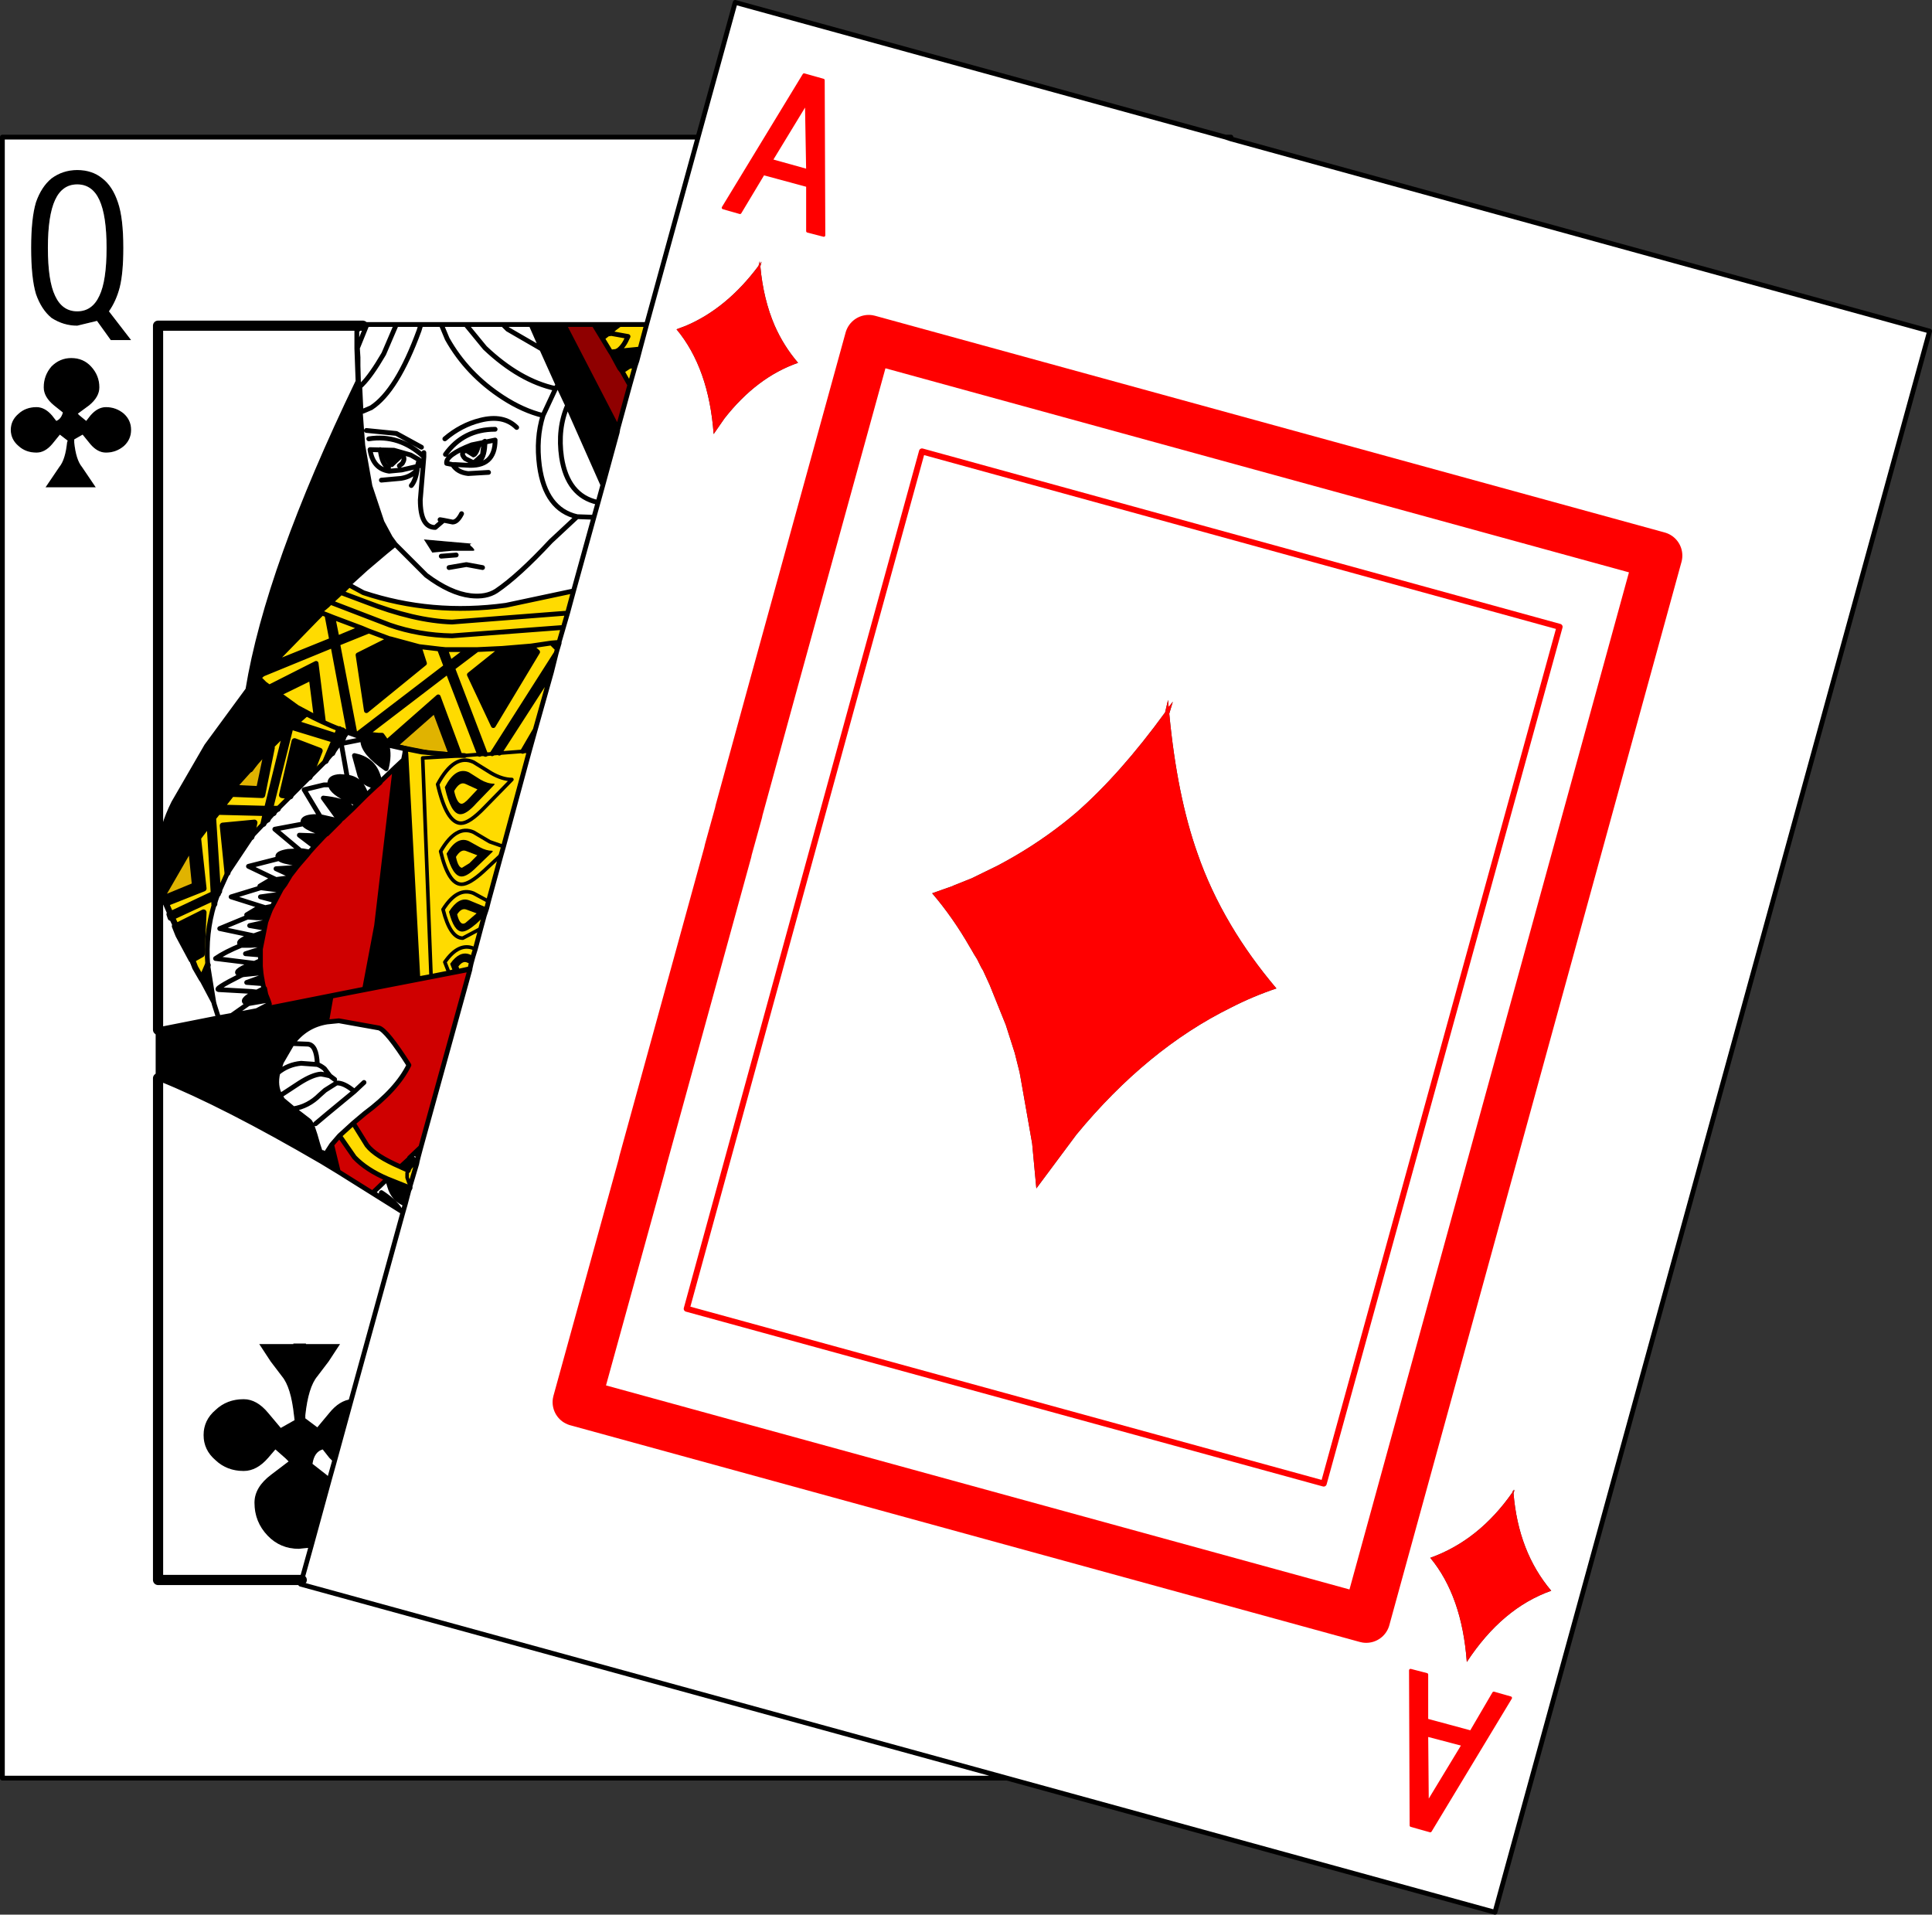 <?xml version="1.0" encoding="UTF-8" standalone="no"?>
<svg xmlns:xlink="http://www.w3.org/1999/xlink" height="159.9px" width="161.35px" xmlns="http://www.w3.org/2000/svg">
  <rect width="100%" height="100%" fill="#333333" stroke="none"/>
  <g transform="matrix(1.0, 0.0, 0.0, 1.0, 80.65, 79.95)">
    <path d="M-74.2 -64.55 Q-75.45 -64.55 -76.05 -63.25 -76.65 -61.95 -76.65 -59.25 -76.65 -56.5 -76.05 -55.25 -75.45 -53.95 -74.2 -53.95 -72.95 -53.95 -72.35 -55.25 -71.75 -56.5 -71.75 -59.25 -71.75 -61.95 -72.35 -63.25 -72.95 -64.55 -74.2 -64.55 M-72.1 -65.05 Q-71.25 -64.4 -70.8 -63.05 -70.35 -61.75 -70.35 -59.25 -70.35 -57.15 -70.65 -55.95 -70.95 -54.8 -71.55 -53.95 L-69.7 -51.55 -71.4 -51.55 -72.55 -53.15 -74.2 -52.75 Q-75.35 -52.75 -76.35 -53.4 -77.2 -54.1 -77.65 -55.4 -78.05 -56.75 -78.05 -59.25 -78.05 -61.7 -77.65 -63.05 -77.2 -64.35 -76.35 -65.05 -75.4 -65.75 -74.2 -65.75 -72.95 -65.75 -72.1 -65.05 M-70.3 -45.4 Q-69.7 -44.85 -69.7 -44.05 -69.7 -43.25 -70.3 -42.7 -70.95 -42.15 -71.8 -42.15 -72.5 -42.15 -73.1 -42.85 L-73.75 -43.65 -74.45 -43.25 -74.45 -43.0 Q-74.3 -41.55 -73.8 -40.95 L-72.65 -39.25 -76.85 -39.25 -75.7 -40.95 Q-75.2 -41.55 -75.05 -43.0 L-75.0 -43.15 -75.65 -43.65 -76.3 -42.85 Q-76.9 -42.15 -77.6 -42.15 -78.5 -42.15 -79.1 -42.7 -79.75 -43.25 -79.75 -44.05 -79.75 -44.85 -79.1 -45.4 -78.5 -45.95 -77.6 -45.95 -76.9 -45.95 -76.3 -45.25 L-75.95 -44.8 Q-75.55 -44.95 -75.4 -45.5 L-76.15 -46.1 Q-77.0 -46.8 -77.0 -47.6 -77.0 -48.6 -76.35 -49.35 -75.65 -50.05 -74.7 -50.05 -73.7 -50.05 -73.05 -49.35 -72.35 -48.6 -72.35 -47.6 -72.35 -46.8 -73.2 -46.1 L-74.15 -45.4 -74.0 -45.25 -73.45 -44.8 -73.1 -45.25 Q-72.5 -45.95 -71.8 -45.95 -70.95 -45.95 -70.3 -45.4 M-36.3 -52.85 L-33.8 -52.85 -29.1 -43.85 -30.3 -39.45 -33.25 -46.1 -34.05 -47.8 -35.4 -50.8 -36.3 -52.85 M-31.05 -52.85 L-28.9 -52.85 -29.3 -52.55 -29.9 -52.05 -30.35 -51.7 -30.5 -51.95 -31.05 -52.85 M-67.45 10.1 L-67.45 6.05 -62.4 5.05 -61.3 4.85 -59.2 4.45 -58.15 3.9 -58.0 4.2 -50.2 2.65 -49.2 -2.65 -47.65 -15.85 -46.95 -16.5 -46.85 -17.0 -46.75 -16.95 -45.75 1.8 -50.2 2.65 -45.75 1.8 -44.65 1.6 -43.15 1.3 -42.75 1.2 -43.0 0.55 Q-42.25 -0.5 -41.45 -0.2 L-41.15 -0.05 -41.3 0.5 -41.65 0.35 Q-42.05 0.2 -42.45 0.75 L-42.3 1.15 -41.4 0.95 -41.4 1.0 -53.0 3.25 -53.35 5.25 -53.35 5.4 Q-55.15 5.7 -56.25 7.2 L-56.9 7.15 -56.25 7.2 -57.15 8.75 -57.45 9.65 Q-57.7 10.75 -57.25 11.55 L-57.05 11.9 -56.15 12.65 -54.85 13.65 Q-54.6 13.8 -54.1 15.65 -53.7 16.95 -53.7 16.3 L-53.7 16.8 -52.95 15.65 -52.9 15.85 -52.4 17.9 -53.8 17.05 Q-61.95 12.3 -67.3 10.15 L-67.45 10.1 M-48.2 -40.9 L-48.25 -40.9 Q-48.75 -41.2 -48.9 -42.4 L-48.25 -42.15 -47.6 -42.0 -47.0 -41.85 Q-46.8 -41.65 -47.05 -41.25 L-47.3 -41.05 -47.0 -41.75 -47.85 -40.95 Q-48.3 -40.85 -48.7 -41.95 L-48.45 -41.2 -48.2 -40.9 M-41.95 -42.25 L-40.75 -42.7 -40.15 -43.1 Q-40.15 -41.85 -40.6 -41.45 L-41.1 -41.3 -41.8 -41.65 Q-42.1 -41.95 -42.0 -42.15 -41.55 -41.4 -41.15 -41.5 L-40.55 -42.05 -40.45 -42.85 Q-40.7 -41.75 -41.15 -41.75 L-41.95 -42.25 M-49.75 -39.35 L-49.9 -38.95 -52.0 -32.75 -52.85 -29.95 -52.0 -32.75 -49.9 -38.95 -49.75 -39.35 -48.75 -36.35 -50.0 -32.75 -50.1 -32.45 -50.0 -32.75 -48.75 -36.35 -48.05 -35.05 -47.65 -34.5 -48.45 -33.85 -50.1 -32.45 -52.85 -29.95 -55.0 -27.85 -53.65 -32.75 -51.5 -38.95 -50.35 -42.75 -51.5 -38.95 -53.65 -32.75 -55.0 -27.85 -59.95 -22.35 Q-58.3 -32.45 -50.75 -48.1 L-50.35 -42.75 -49.75 -39.35 M-53.1 -29.6 L-53.3 -29.4 -53.1 -29.65 -53.1 -29.6 M-53.35 -28.6 L-52.85 -28.4 -52.5 -26.65 -50.45 -27.5 -49.85 -27.25 -52.45 -26.2 -52.5 -26.65 -52.45 -26.2 -51.0 -18.65 -51.5 -18.85 -52.85 -26.05 -58.7 -23.65 -59.05 -23.35 -58.55 -22.85 -55.1 -20.35 -56.75 -18.9 -56.4 -19.2 -58.1 -12.4 -57.45 -12.4 -57.8 -12.05 -58.2 -12.05 -58.3 -11.5 -58.65 -11.15 -58.45 -12.05 -62.45 -12.15 -62.85 -11.65 -62.45 -5.45 -62.35 -5.5 -62.45 -5.3 -62.75 -4.45 -62.75 -5.0 -66.3 -3.35 -66.4 -3.3 -66.5 -3.6 -66.4 -3.6 -62.8 -5.3 -63.15 -11.25 -64.55 -9.4 -64.2 -9.85 -64.1 -9.9 -63.65 -5.75 -66.8 -4.5 -67.05 -5.1 -67.0 -5.0 -64.45 -6.05 -64.75 -9.05 -64.55 -9.4 -64.75 -9.05 -67.0 -5.15 Q-68.1 -9.0 -66.15 -12.9 L-63.4 -17.65 -59.05 -23.35 -58.75 -23.65 -58.8 -23.65 -58.05 -24.45 -54.45 -28.3 -54.25 -28.25 -57.9 -24.5 -52.95 -26.5 -53.35 -28.6 M-48.05 -26.6 L-45.65 -25.95 -45.2 -24.55 -50.05 -20.6 -50.75 -25.25 -48.05 -26.6 M-43.95 -25.75 L-43.45 -25.7 -43.05 -24.6 -41.6 -25.7 -40.8 -25.7 -42.85 -24.15 -43.25 -23.85 -42.85 -24.15 -40.1 -16.95 -40.6 -16.95 -43.25 -23.85 -50.05 -18.65 -49.05 -18.55 -48.75 -18.55 -48.5 -18.2 -48.35 -17.75 Q-48.1 -16.9 -48.4 -15.75 -50.35 -17.1 -50.35 -18.1 L-50.3 -18.2 -50.25 -18.3 -50.2 -18.5 -50.35 -18.4 -50.85 -18.6 -43.4 -24.3 -43.95 -25.75 M-38.7 -25.8 L-36.3 -26.0 -35.75 -25.5 -39.45 -19.35 -41.45 -23.6 -38.7 -25.8 M-34.6 -26.25 L-34.0 -26.3 -33.95 -26.25 -34.1 -25.75 -34.6 -26.25 M-41.2 -34.25 Q-40.9 -33.95 -41.15 -33.95 L-42.9 -33.95 -44.55 -33.8 -44.9 -34.35 -45.25 -34.9 -41.25 -34.55 Q-41.55 -34.5 -41.2 -34.25 M-29.2 -50.6 L-27.2 -50.8 -27.45 -49.85 -27.9 -49.55 -28.1 -49.35 -28.9 -49.2 -28.1 -49.35 -28.7 -48.95 -28.9 -49.2 -29.55 -50.4 -29.65 -50.55 -29.2 -50.6 -29.55 -50.4 -29.2 -50.6 M-29.9 -52.05 L-30.5 -51.95 -29.9 -52.05 M-34.2 -25.4 L-34.6 -23.8 -38.95 -17.05 -39.55 -17.0 -34.2 -25.4 M-35.95 -19.0 L-36.45 -17.2 -37.0 -17.2 -35.95 -19.0 M-40.0 -4.1 L-40.2 -3.5 -40.9 -2.85 Q-41.65 -2.2 -42.05 -2.2 -42.7 -2.2 -43.1 -3.8 -42.3 -5.05 -41.45 -4.7 L-40.0 -4.1 M-45.5 15.85 L-45.7 16.6 -46.0 16.35 -45.5 15.85 M-45.8 17.0 L-45.85 17.25 -46.3 17.45 -46.55 17.8 -46.65 17.75 -47.1 17.55 -47.1 17.4 -46.5 16.85 -46.45 16.75 -45.85 16.95 -45.8 17.0 M-46.5 19.45 L-46.8 20.6 Q-47.8 20.2 -48.1 19.15 L-48.3 18.5 -46.55 19.2 -46.5 19.45 M-51.3 36.9 L-52.75 42.2 -53.15 41.8 -53.7 41.1 Q-54.4 41.3 -54.55 42.3 L-53.4 43.2 -53.1 43.45 -54.7 49.3 -55.7 49.4 Q-57.25 49.4 -58.3 48.3 -59.4 47.15 -59.4 45.55 -59.4 44.25 -58.0 43.2 L-56.55 42.1 -56.8 41.85 -57.65 41.1 -58.25 41.8 Q-59.2 42.9 -60.3 42.9 -61.7 42.9 -62.65 42.0 -63.65 41.15 -63.65 39.9 -63.65 38.65 -62.65 37.8 -61.7 36.9 -60.3 36.9 -59.2 36.9 -58.25 38.05 L-57.2 39.3 -56.05 38.65 -56.1 38.25 Q-56.35 35.9 -57.1 35.0 L-58.05 33.75 -59.0 32.3 -56.15 32.3 -56.15 32.25 -55.1 32.25 -55.1 32.3 -52.25 32.3 -53.2 33.75 -54.15 35.0 Q-54.9 35.9 -55.15 38.25 L-55.15 38.5 -54.15 39.25 -53.15 38.05 Q-52.3 37.0 -51.3 36.9 M-39.4 -14.45 L-40.9 -12.9 Q-41.7 -12.0 -42.2 -12.0 -42.95 -12.0 -43.45 -14.2 -42.55 -15.9 -41.5 -15.4 L-40.55 -14.8 Q-39.95 -14.45 -39.4 -14.45 M-43.4 -24.3 L-43.05 -24.6 -43.4 -24.3 M-46.45 -17.35 L-47.65 -17.65 -48.05 -17.75 -48.2 -18.1 -44.05 -21.75 -42.25 -16.9 -42.75 -16.9 -45.45 -17.15 -46.45 -17.35 M-50.05 -18.65 L-50.15 -18.65 -50.2 -18.5 -50.15 -18.65 -50.05 -18.65 M-52.0 -18.3 L-52.2 -18.0 -52.45 -18.05 -52.9 -17.05 -53.45 -16.4 -52.7 -18.15 -56.3 -19.25 -55.95 -19.55 -52.55 -18.45 -52.3 -19.05 -52.05 -18.95 -52.3 -18.4 -52.0 -18.3 M-54.8 -15.05 L-55.05 -14.8 -56.4 -13.45 -57.1 -13.55 -56.05 -18.05 -53.95 -17.25 -54.8 -15.05 M-59.65 -10.05 L-61.65 -7.05 -62.05 -11.0 -59.4 -11.25 -59.65 -10.05 M-63.3 0.65 L-62.8 3.75 -64.15 1.2 -63.8 1.8 -63.3 0.65 M-59.85 3.85 Q-60.7 3.75 -59.75 3.15 L-59.2 2.9 -58.7 2.65 -58.6 2.65 -58.55 2.6 -58.45 3.1 -58.25 3.6 -58.35 3.6 -59.8 3.85 -59.85 3.85 M-60.35 1.45 Q-61.4 1.35 -60.1 0.75 L-59.4 0.5 -58.9 0.55 -59.4 0.5 -58.95 0.3 -58.9 0.55 -58.9 0.75 -58.85 1.3 -60.35 1.45 M-60.4 -1.0 L-60.65 -1.2 Q-60.65 -1.4 -59.95 -1.7 L-59.45 -1.8 -58.75 -2.05 -58.8 -1.7 -58.9 -1.2 -58.9 -1.05 -59.7 -1.0 -60.4 -1.0 M-59.85 -3.35 L-60.05 -3.55 -59.3 -4.0 -58.5 -4.15 -58.0 -4.25 -57.95 -4.25 -58.05 -4.0 -58.15 -3.75 -58.35 -3.3 -59.2 -3.3 -59.85 -3.35 M-58.8 -5.8 L-58.95 -5.95 -58.1 -6.45 -57.6 -6.5 -56.85 -6.6 -56.55 -6.6 -56.85 -6.1 -57.15 -5.7 -57.25 -5.6 -58.8 -5.8 M-57.35 -8.25 L-57.45 -8.4 Q-57.5 -8.7 -56.6 -8.85 L-55.55 -8.9 -55.4 -8.9 -54.8 -8.8 -55.0 -8.55 -55.65 -7.8 -55.95 -7.85 Q-57.1 -8.0 -57.35 -8.25 M-55.3 -11.15 L-55.35 -11.35 Q-55.3 -11.7 -54.45 -11.75 L-53.9 -11.75 -53.7 -11.4 -52.9 -10.75 -53.7 -11.4 -53.9 -11.75 -52.35 -11.4 -52.3 -11.35 -52.9 -10.75 -53.35 -10.3 -53.4 -10.3 -54.15 -10.5 Q-55.1 -10.85 -55.3 -11.15 M-53.05 -14.4 L-53.1 -14.5 Q-53.15 -15.05 -52.25 -15.1 L-51.65 -15.05 -50.9 -13.55 -51.65 -15.05 Q-50.5 -14.9 -50.1 -13.65 L-50.1 -13.5 -50.8 -12.8 -51.35 -13.05 Q-52.95 -13.75 -53.05 -14.4 M-47.65 -17.65 L-44.65 -17.05 -43.0 -16.95 -44.35 -20.55 -47.65 -17.65 M-58.75 -23.65 L-58.7 -23.65 -58.75 -23.65 M-57.9 -24.5 L-58.05 -24.45 -57.9 -24.5 M-52.95 -26.5 L-52.85 -26.05 -52.95 -26.5 M-54.65 -20.25 L-54.3 -20.1 -54.7 -23.25 -57.35 -21.95 -57.05 -21.7 -58.2 -22.55 -54.25 -24.55 -53.65 -19.75 -54.65 -20.25 M-58.4 -17.2 L-58.2 -17.45 -57.95 -17.5 -58.75 -13.55 -61.3 -13.65 -62.2 -12.5 -58.35 -12.4 -56.75 -18.9 -59.2 -16.45 -59.75 -15.7 -61.1 -14.2 -61.05 -14.2 -59.05 -14.1 -58.4 -17.2 M-52.7 -18.15 L-52.45 -18.05 -52.7 -18.15 M-52.55 -18.45 L-52.3 -18.4 -52.55 -18.45 M-52.1 -11.6 L-52.6 -11.85 -53.65 -13.3 Q-52.15 -13.15 -51.5 -12.7 L-51.2 -12.4 -52.05 -11.6 -52.1 -11.6 M-53.65 -10.05 L-54.4 -9.25 -55.65 -10.2 -54.2 -10.15 -53.65 -10.05 M-58.8 1.65 L-58.75 1.9 -58.75 1.95 -58.7 2.2 -60.05 2.1 -58.8 1.65 M-49.3 -14.25 L-49.45 -14.3 Q-50.35 -14.55 -50.6 -15.2 L-51.05 -16.85 Q-49.55 -16.55 -49.1 -15.25 L-48.9 -14.65 -48.9 -14.6 -49.3 -14.25 M-58.35 -12.4 L-58.45 -12.05 -58.35 -12.4 M-58.1 -12.4 L-58.2 -12.05 -58.1 -12.4 M-56.4 -6.85 L-57.6 -7.4 -56.0 -7.5 -55.9 -7.5 -56.1 -7.3 -56.4 -6.85 M-57.6 -6.5 L-56.9 -6.1 -56.85 -6.1 -56.9 -6.1 -57.6 -6.5 M-57.65 -5.0 L-57.75 -4.75 -58.9 -5.05 -57.45 -5.25 -57.65 -5.0 M-55.55 -8.9 L-55.35 -8.7 -55.0 -8.55 -55.35 -8.7 -55.55 -8.9 M-40.65 -14.05 L-41.75 -14.55 Q-42.3 -14.8 -42.8 -13.9 -42.55 -12.75 -42.1 -12.75 -41.85 -12.75 -41.4 -13.25 L-40.65 -14.05 M-41.7 -8.95 Q-42.2 -9.15 -42.65 -8.4 -42.45 -7.4 -42.05 -7.4 L-41.4 -7.8 -40.65 -8.55 -41.7 -8.95 M-40.6 -9.15 Q-40.05 -8.85 -39.55 -8.85 L-40.9 -7.55 Q-41.65 -6.8 -42.1 -6.8 -42.8 -6.8 -43.3 -8.65 -42.45 -10.1 -41.5 -9.65 L-40.6 -9.15 M-41.75 -2.8 L-40.7 -3.7 -41.65 -4.05 Q-42.15 -4.25 -42.55 -3.6 -42.3 -2.5 -41.75 -2.8 M-42.75 1.2 L-42.3 1.15 -42.75 1.2 M-58.5 -4.15 L-58.05 -4.0 -58.5 -4.15 M-58.45 -2.95 L-58.65 -2.5 -58.65 -2.45 -59.8 -2.65 -58.45 -2.95 M-59.45 -1.8 L-58.8 -1.7 -59.45 -1.8 M-58.9 -0.7 L-58.95 -0.2 -60.15 -0.3 -58.9 -0.7 M-59.2 4.45 L-58.0 4.2 -59.2 4.45 M-57.95 10.05 L-57.45 9.65 -57.95 10.05 M-48.8 19.65 Q-47.8 20.3 -47.3 21.0 L-47.25 21.1 -48.85 20.05 -48.8 19.65 M-62.85 -11.65 L-62.85 -11.85 -62.9 -11.8 -63.15 -11.4 -63.15 -11.25 -63.15 -11.4 -62.9 -11.8 -62.85 -11.85 -62.85 -11.65 M-62.2 -12.5 L-62.35 -12.5 -62.6 -12.15 -62.45 -12.15 -62.6 -12.15 -62.35 -12.5 -62.2 -12.5 M-61.3 -13.65 L-61.5 -13.65 -61.05 -14.2 -61.5 -13.65 -61.3 -13.65 M-62.8 -5.3 L-62.75 -5.0 -62.8 -5.3 M-62.45 -5.3 L-62.45 -5.45 -62.45 -5.3 M-64.65 0.2 L-65.75 -1.85 -66.05 -2.6 -65.95 -2.6 -63.65 -3.75 -63.8 -0.25 -64.6 0.2 -64.35 0.85 -64.65 0.2 -64.6 0.2 -64.65 0.2" fill="#000000" fill-rule="evenodd" stroke="none"/>
    <path d="M-72.1 -65.05 Q-72.95 -65.75 -74.2 -65.75 -75.4 -65.75 -76.35 -65.05 -77.2 -64.35 -77.65 -63.05 -78.05 -61.7 -78.05 -59.25 -78.05 -56.75 -77.65 -55.4 -77.2 -54.1 -76.35 -53.4 -75.35 -52.75 -74.2 -52.75 L-72.55 -53.15 -71.4 -51.55 -69.7 -51.55 -71.55 -53.95 Q-70.95 -54.8 -70.65 -55.95 -70.35 -57.15 -70.35 -59.25 -70.35 -61.75 -70.8 -63.05 -71.25 -64.4 -72.1 -65.05 M-74.2 -64.55 Q-72.95 -64.55 -72.35 -63.25 -71.75 -61.95 -71.75 -59.25 -71.75 -56.5 -72.35 -55.25 -72.95 -53.95 -74.2 -53.95 -75.45 -53.95 -76.05 -55.25 -76.65 -56.5 -76.65 -59.25 -76.65 -61.95 -76.05 -63.25 -75.45 -64.55 -74.2 -64.55 M-70.3 -45.4 Q-70.95 -45.95 -71.8 -45.95 -72.5 -45.95 -73.1 -45.25 L-73.45 -44.8 -74.0 -45.25 -74.15 -45.4 -73.2 -46.1 Q-72.35 -46.8 -72.35 -47.6 -72.35 -48.6 -73.05 -49.35 -73.7 -50.05 -74.7 -50.05 -75.65 -50.05 -76.35 -49.35 -77.0 -48.6 -77.0 -47.6 -77.0 -46.8 -76.15 -46.1 L-75.4 -45.5 Q-75.55 -44.95 -75.95 -44.8 L-76.3 -45.25 Q-76.9 -45.95 -77.6 -45.95 -78.5 -45.95 -79.1 -45.4 -79.75 -44.85 -79.75 -44.05 -79.75 -43.25 -79.1 -42.7 -78.5 -42.15 -77.6 -42.15 -76.9 -42.15 -76.3 -42.85 L-75.65 -43.65 -75.0 -43.15 -75.05 -43.0 Q-75.2 -41.55 -75.7 -40.95 L-76.85 -39.25 -72.65 -39.25 -73.8 -40.95 Q-74.3 -41.55 -74.45 -43.0 L-74.45 -43.25 -73.75 -43.65 -73.1 -42.85 Q-72.5 -42.15 -71.8 -42.15 -70.95 -42.15 -70.3 -42.7 -69.7 -43.25 -69.7 -44.05 -69.7 -44.85 -70.3 -45.4 M-36.3 -52.85 L-38.65 -52.85 -41.75 -52.85 -43.8 -52.85 -45.5 -52.85 -47.55 -52.85 -50.0 -52.85 -50.2 -52.85 -50.25 -52.85 -50.35 -52.75 -50.25 -52.85 -50.2 -52.85 -50.0 -52.85 -47.55 -52.85 -45.5 -52.85 -43.8 -52.85 -41.75 -52.85 -38.65 -52.85 -36.3 -52.85 -35.4 -50.8 -34.05 -47.8 -34.25 -47.5 -35.3 -45.25 Q-35.9 -43.35 -35.6 -41.05 -35.1 -37.4 -32.45 -36.8 L-34.65 -34.75 Q-37.35 -31.85 -39.2 -30.6 -40.05 -30.05 -41.35 -30.2 -43.05 -30.4 -45.05 -31.9 L-47.65 -34.5 -45.05 -31.9 Q-43.05 -30.4 -41.35 -30.2 -40.05 -30.05 -39.2 -30.6 -37.35 -31.85 -34.65 -34.75 L-32.45 -36.8 Q-35.1 -37.4 -35.6 -41.05 -35.9 -43.35 -35.3 -45.25 -36.95 -45.65 -38.65 -46.75 -41.65 -48.7 -43.3 -51.65 L-43.8 -52.85 -43.3 -51.65 Q-41.65 -48.7 -38.65 -46.75 -36.95 -45.65 -35.3 -45.25 L-34.25 -47.5 -34.05 -47.8 -33.25 -46.1 Q-34.1 -44.15 -33.75 -41.75 -33.25 -38.55 -30.75 -38.0 L-30.7 -38.0 -31.05 -36.75 -32.75 -30.6 -31.05 -36.75 -32.45 -36.8 -31.05 -36.75 -30.7 -38.0 -30.75 -38.0 Q-33.25 -38.55 -33.75 -41.75 -34.1 -44.15 -33.25 -46.1 L-30.3 -39.45 -29.1 -43.85 -29.05 -44.15 -28.05 -47.8 -27.6 -49.4 -27.45 -49.85 -27.2 -50.8 -26.65 -52.85 -28.9 -52.85 -31.05 -52.85 -33.55 -52.85 -33.8 -52.85 -36.3 -52.85 M-22.35 -68.5 L-26.65 -52.85 -22.35 -68.5 -19.25 -79.75 21.7 -68.5 22.15 -68.5 22.15 -68.35 21.7 -68.5 22.15 -68.35 80.5 -52.3 44.2 79.75 3.45 68.55 -80.45 68.55 -80.45 -68.5 -22.35 -68.5 M-55.45 52.0 L-55.55 52.35 3.45 68.55 -55.55 52.35 -55.45 52.0 -67.45 52.0 -67.45 10.1 -67.45 52.0 -55.45 52.0 -54.7 49.3 -55.45 52.0 M-67.45 6.05 L-67.45 10.1 -67.3 10.15 Q-61.95 12.3 -53.8 17.05 L-52.4 17.9 -47.05 21.25 -49.5 19.65 -48.3 18.5 -48.1 19.15 Q-47.8 20.2 -46.8 20.6 L-46.5 19.45 -46.4 19.25 -46.5 19.45 -46.55 19.2 -46.4 19.25 -46.4 19.1 -45.85 17.25 -45.8 17.0 -45.7 16.6 -45.8 17.0 -45.85 16.95 -46.45 16.75 -45.5 15.85 -41.4 1.0 -41.4 0.95 -41.3 0.5 -41.15 -0.05 -40.95 -0.7 -40.5 -2.4 -40.2 -3.5 -40.0 -4.1 -39.85 -4.7 -38.8 -8.55 -38.6 -9.25 -36.45 -17.2 -35.95 -19.0 -34.6 -23.8 -34.2 -25.4 -34.1 -25.75 -33.95 -26.25 -33.95 -26.35 -33.6 -27.55 -33.25 -28.75 -32.75 -30.6 -38.4 -29.4 Q-44.6 -28.55 -50.3 -30.45 L-51.5 -31.1 -52.45 -30.2 -53.1 -29.6 -53.1 -29.65 -53.3 -29.4 -53.95 -28.85 -53.75 -28.75 -54.25 -28.25 -54.45 -28.3 -58.05 -24.45 -58.8 -23.65 -58.75 -23.65 -59.05 -23.35 -63.4 -17.65 -66.15 -12.9 Q-68.1 -9.0 -67.0 -5.15 L-67.05 -5.15 -67.05 -5.1 -66.4 -3.6 -66.5 -3.6 -66.4 -3.3 -66.3 -3.35 -65.95 -2.6 -66.05 -2.6 -65.75 -1.85 -64.65 0.2 -64.35 0.85 -64.15 1.2 -62.8 3.75 -63.3 0.65 Q-63.5 -2.0 -62.75 -4.45 L-62.45 -5.3 -62.35 -5.5 -61.65 -7.05 -59.65 -10.05 -59.6 -10.15 -58.65 -11.15 -58.3 -11.5 -57.8 -12.05 -57.45 -12.4 -56.4 -13.45 -55.05 -14.8 -54.8 -15.05 -53.45 -16.4 -52.9 -17.05 -52.2 -18.0 -52.0 -18.3 -51.65 -18.8 -50.25 -18.3 -50.3 -18.2 -50.4 -18.2 -52.15 -17.85 -51.75 -15.6 -51.65 -15.05 -51.75 -15.6 -52.15 -17.85 -50.4 -18.2 -50.3 -18.2 -50.35 -18.1 Q-50.35 -17.1 -48.4 -15.75 -48.1 -16.9 -48.35 -17.75 L-46.8 -17.4 -46.85 -17.0 -46.95 -16.5 -47.65 -15.85 -48.9 -14.65 -49.1 -15.25 Q-49.55 -16.55 -51.05 -16.85 L-50.6 -15.2 Q-50.35 -14.55 -49.45 -14.3 L-49.3 -14.25 -50.1 -13.5 -50.1 -13.65 Q-50.5 -14.9 -51.65 -15.05 L-52.25 -15.1 Q-53.15 -15.05 -53.1 -14.5 L-53.05 -14.4 -53.6 -14.4 -55.25 -14.0 -53.9 -11.75 -55.25 -14.0 -53.6 -14.4 -53.05 -14.4 Q-52.95 -13.75 -51.35 -13.05 L-50.8 -12.8 -51.2 -12.4 -51.5 -12.7 Q-52.15 -13.15 -53.65 -13.3 L-52.6 -11.85 -52.1 -11.6 -52.3 -11.35 -52.35 -11.4 -53.9 -11.75 -54.45 -11.75 Q-55.3 -11.7 -55.35 -11.35 L-55.3 -11.15 -57.7 -10.7 -55.55 -8.9 -57.7 -10.7 -55.3 -11.15 Q-55.1 -10.85 -54.15 -10.5 L-53.4 -10.3 -53.65 -10.05 -54.2 -10.15 -55.65 -10.2 -54.4 -9.25 -54.8 -8.8 -55.4 -8.9 -55.55 -8.9 -56.6 -8.85 Q-57.5 -8.7 -57.45 -8.4 L-57.35 -8.25 -59.9 -7.6 -57.6 -6.5 -59.9 -7.6 -57.35 -8.25 Q-57.1 -8.0 -55.95 -7.85 L-55.65 -7.8 -55.9 -7.5 -56.05 -7.3 -56.4 -6.85 -56.55 -6.6 -56.85 -6.6 -57.6 -6.5 -58.1 -6.45 -58.95 -5.95 -58.8 -5.8 -58.9 -5.8 -61.35 -5.05 -58.5 -4.15 -61.35 -5.05 -58.9 -5.8 -58.8 -5.8 -57.25 -5.6 -57.15 -5.7 -58.05 -4.0 -57.95 -4.25 -58.0 -4.25 -58.5 -4.15 -59.3 -4.0 -60.05 -3.55 -59.85 -3.35 -60.0 -3.35 -62.3 -2.4 -59.45 -1.8 -62.3 -2.4 -60.0 -3.35 -59.85 -3.35 -59.2 -3.3 -58.35 -3.3 -58.15 -3.75 -58.45 -2.95 -58.9 -0.7 -58.9 0.75 -58.9 0.55 -58.95 0.3 -59.4 0.5 -60.1 0.75 Q-61.4 1.35 -60.35 1.45 L-60.5 1.5 Q-62.9 2.7 -62.35 2.7 L-59.65 2.85 -59.2 2.9 -59.65 2.85 -62.35 2.7 Q-62.9 2.7 -60.5 1.5 L-60.35 1.45 -58.85 1.3 -58.8 1.65 -60.05 2.1 -58.7 2.2 -58.6 2.65 -58.7 2.65 -59.2 2.9 -59.75 3.15 Q-60.7 3.75 -59.85 3.85 L-59.95 3.9 -61.3 4.85 -59.95 3.9 -59.85 3.85 -59.8 3.85 -58.35 3.6 -58.25 3.6 -58.15 3.9 -59.2 4.45 -61.3 4.85 -62.4 5.05 -62.75 3.95 -62.8 3.75 -62.75 3.95 -62.4 5.05 -67.45 6.05 -67.45 -52.75 -50.35 -52.75 -67.45 -52.75 -67.45 6.05 M-45.5 -52.85 L-45.65 -52.35 Q-47.5 -47.3 -49.65 -45.9 L-50.35 -45.6 -50.5 -45.6 -50.6 -47.65 -50.4 -47.85 Q-49.65 -48.6 -48.6 -50.4 L-47.55 -52.85 -48.6 -50.4 Q-49.65 -48.6 -50.4 -47.85 L-50.6 -47.65 -50.5 -45.6 -50.35 -45.6 -49.65 -45.9 Q-47.5 -47.3 -45.65 -52.35 L-45.5 -52.85 M-50.2 -52.85 L-50.85 -52.35 -50.35 -52.75 -50.85 -52.35 -50.2 -52.85 M-47.3 -41.05 L-47.05 -41.25 Q-46.8 -41.65 -47.0 -41.85 L-47.6 -42.0 -48.25 -42.15 -48.9 -42.4 Q-48.75 -41.2 -48.25 -40.9 L-48.2 -40.9 -48.45 -41.2 -48.7 -41.95 Q-48.3 -40.85 -47.85 -40.95 L-47.0 -41.75 -47.3 -41.05 M-50.05 -44.0 L-47.55 -43.75 -45.45 -42.6 -47.55 -43.75 -50.05 -44.0 M-45.65 -41.55 L-45.8 -41.0 -45.45 -41.1 -45.65 -41.55 -46.35 -41.95 -47.75 -42.35 -49.75 -42.4 Q-49.5 -40.8 -48.15 -40.6 L-47.1 -40.7 -45.8 -41.0 -45.8 -40.75 Q-46.25 -40.15 -47.15 -40.0 L-48.8 -39.85 -47.15 -40.0 Q-46.25 -40.15 -45.8 -40.75 L-45.8 -41.0 -47.1 -40.7 -48.15 -40.6 Q-49.5 -40.8 -49.75 -42.4 L-47.75 -42.35 -46.35 -41.95 -45.65 -41.55 -45.45 -41.1 -45.8 -41.0 -45.65 -41.55 M-42.0 -42.15 Q-42.1 -41.95 -41.8 -41.65 L-41.1 -41.3 -40.6 -41.45 Q-40.15 -41.85 -40.15 -43.1 L-40.75 -42.7 -41.95 -42.25 -41.15 -41.75 Q-40.7 -41.75 -40.45 -42.85 L-40.55 -42.05 -41.15 -41.5 Q-41.55 -41.4 -42.0 -42.15 M-50.85 -50.85 L-50.8 -50.9 -50.75 -51.0 -50.0 -52.85 -50.75 -51.0 -50.8 -50.9 -50.75 -50.1 -50.75 -49.4 -50.7 -47.6 -50.6 -47.65 -50.7 -47.6 -50.75 -49.4 -50.75 -50.1 -50.8 -50.9 -50.85 -50.85 -50.75 -48.1 -50.85 -50.85 -50.85 -51.95 -50.85 -52.35 -50.85 -51.95 -50.85 -50.85 M-50.75 -50.1 L-50.8 -50.1 -50.75 -49.4 -50.8 -50.1 -50.75 -50.1 M-45.25 -42.15 L-45.25 -41.8 Q-47.3 -43.7 -49.85 -43.3 -47.3 -43.7 -45.25 -41.8 L-45.25 -42.15 M-49.75 -39.35 L-50.35 -42.75 -50.75 -48.1 Q-58.3 -32.45 -59.95 -22.35 L-55.0 -27.85 -52.85 -29.95 -50.1 -32.45 -48.45 -33.85 -47.65 -34.5 -48.05 -35.05 -48.75 -36.35 -49.75 -39.35 M-45.8 -40.75 Q-45.95 -39.8 -46.3 -39.4 -45.95 -39.8 -45.8 -40.75 M-43.6 -36.5 L-43.9 -36.55 -43.6 -36.5 -42.85 -36.35 Q-42.45 -36.35 -42.1 -37.05 -42.45 -36.35 -42.85 -36.35 L-43.6 -36.5 -44.3 -35.9 Q-45.55 -35.9 -45.55 -38.2 L-45.25 -41.8 -45.55 -38.2 Q-45.55 -35.9 -44.3 -35.9 L-43.6 -36.5 M-42.85 -41.15 L-42.6 -41.15 -41.7 -41.1 Q-39.3 -40.9 -39.3 -43.2 L-41.25 -42.8 Q-43.45 -41.95 -43.35 -41.25 L-42.85 -41.15 Q-42.45 -40.5 -41.55 -40.4 L-39.85 -40.5 -41.55 -40.4 Q-42.45 -40.5 -42.85 -41.15 L-43.35 -41.25 Q-43.45 -41.95 -41.25 -42.8 L-39.3 -43.2 Q-39.3 -40.9 -41.7 -41.1 L-42.6 -41.15 -42.85 -41.15 M-41.2 -34.25 Q-41.55 -34.5 -41.25 -34.55 L-45.25 -34.9 -44.9 -34.35 -44.55 -33.8 -42.9 -33.95 -41.15 -33.95 Q-40.9 -33.95 -41.2 -34.25 M-42.55 -33.6 L-43.8 -33.5 -42.55 -33.6 M-40.35 -32.55 L-41.7 -32.8 -43.15 -32.55 -41.7 -32.8 -40.35 -32.55 M-23.35 -52.75 L-24.15 -52.45 Q-21.45 -49.2 -21.05 -43.7 L-20.15 -45.0 Q-17.45 -48.45 -14.0 -49.65 -15.2 -51.05 -15.95 -52.75 -16.9 -54.95 -17.15 -57.7 L-17.05 -58.1 -17.2 -57.9 -17.2 -58.15 -17.3 -57.75 Q-19.95 -54.2 -23.35 -52.75 M-37.5 -44.25 Q-38.6 -45.35 -40.55 -44.85 -42.15 -44.45 -43.5 -43.3 -42.15 -44.45 -40.55 -44.85 -38.6 -45.35 -37.5 -44.25 M-38.65 -52.85 L-38.25 -52.45 -35.4 -50.8 -38.25 -52.45 -38.65 -52.85 M-41.75 -52.85 L-40.15 -50.9 Q-37.25 -48.15 -34.25 -47.5 -37.25 -48.15 -40.15 -50.9 L-41.75 -52.85 M-39.3 -44.1 Q-41.95 -44.1 -43.45 -42.0 -41.95 -44.1 -39.3 -44.1 M-30.3 -39.45 L-30.7 -38.0 -30.3 -39.45 M-16.25 -66.55 L-13.3 -71.4 -13.2 -65.7 -16.25 -66.55 M-11.9 -73.25 L-13.5 -73.7 -20.25 -62.6 -18.85 -62.2 -16.9 -65.45 -13.2 -64.45 -13.2 -60.65 -11.85 -60.3 -11.9 -73.25 M57.85 -33.55 L-8.1 -51.65 -15.95 -23.15 -18.95 -12.2 -18.95 -12.15 -19.85 -8.9 -19.85 -8.85 -27.0 17.15 -27.0 17.2 -32.5 37.15 33.45 55.25 57.85 -33.55 33.45 55.25 -32.5 37.15 -27.0 17.2 -27.0 17.15 -19.85 -8.85 -19.85 -8.9 -18.95 -12.15 -18.95 -12.2 -15.95 -23.15 -8.1 -51.65 57.85 -33.55 M22.15 4.2 Q24.0 3.25 25.95 2.6 23.75 0.0 22.15 -2.7 20.4 -5.65 19.35 -8.7 17.65 -13.5 17.0 -20.35 L17.3 -21.35 16.95 -20.9 16.9 -21.5 16.65 -20.45 Q12.9 -15.3 9.25 -12.1 L8.65 -11.6 8.15 -11.2 Q5.6 -9.2 2.65 -7.65 L0.5 -6.6 -1.0 -6.0 -1.1 -5.95 -2.8 -5.35 Q-1.05 -3.3 0.35 -0.85 L0.5 -0.6 0.7 -0.25 0.95 0.15 1.3 0.85 1.45 1.1 2.0 2.3 3.35 5.65 4.1 8.0 4.5 9.6 4.6 10.15 5.55 15.55 5.9 19.3 9.25 14.8 Q15.15 7.65 22.15 4.2 M-9.55 -20.8 L-23.3 29.35 29.9 43.95 49.6 -27.6 -3.65 -42.25 -9.55 -20.8 -3.65 -42.25 49.6 -27.6 29.9 43.95 -23.3 29.35 -9.55 -20.8 M45.75 44.45 L45.65 44.7 Q42.85 48.7 38.8 50.15 41.45 53.35 41.85 58.85 44.8 54.35 48.9 52.9 46.15 49.65 45.75 44.75 L45.85 44.45 45.75 44.6 45.75 44.45 M38.5 64.95 L41.55 65.75 38.55 70.7 38.5 64.95 M38.5 63.7 L38.5 59.9 37.15 59.55 37.2 72.5 38.8 72.95 45.5 61.85 44.1 61.45 42.2 64.7 38.5 63.7 M-45.7 16.6 L-45.5 15.85 -46.0 16.35 -45.7 16.6 M-51.3 36.9 L-47.0 21.3 -46.8 20.6 -47.0 21.3 -51.3 36.9 Q-52.3 37.0 -53.15 38.05 L-54.15 39.25 -55.15 38.5 -55.15 38.25 Q-54.9 35.9 -54.15 35.0 L-53.2 33.75 -52.25 32.3 -55.1 32.3 -55.1 32.25 -56.15 32.25 -56.15 32.3 -59.0 32.3 -58.05 33.75 -57.1 35.0 Q-56.35 35.9 -56.1 38.25 L-56.05 38.65 -57.2 39.3 -58.25 38.05 Q-59.2 36.9 -60.3 36.9 -61.7 36.9 -62.65 37.8 -63.65 38.65 -63.65 39.9 -63.65 41.15 -62.65 42.0 -61.7 42.9 -60.3 42.9 -59.2 42.9 -58.25 41.8 L-57.65 41.1 -56.8 41.85 -56.55 42.1 -58.0 43.2 Q-59.4 44.25 -59.4 45.55 -59.4 47.15 -58.3 48.3 -57.25 49.4 -55.7 49.4 L-54.7 49.3 -53.1 43.45 -52.75 42.2 -53.1 43.45 -53.4 43.2 -54.55 42.3 Q-54.4 41.3 -53.7 41.1 L-53.15 41.8 -52.75 42.2 -51.3 36.9 M-60.4 -1.0 L-60.5 -1.0 Q-61.85 -0.45 -62.65 0.1 L-59.4 0.5 -62.65 0.1 Q-61.85 -0.45 -60.5 -1.0 L-60.4 -1.0 -59.7 -1.0 -58.9 -1.05 -58.9 -1.2 -58.8 -1.7 -58.75 -2.05 -59.45 -1.8 -59.95 -1.7 Q-60.65 -1.4 -60.65 -1.2 L-60.4 -1.0 M-56.4 -6.85 L-56.1 -7.3 -55.9 -7.5 -56.0 -7.5 -57.6 -7.4 -56.4 -6.85 M-57.65 -5.0 L-57.45 -5.25 -58.9 -5.05 -57.75 -4.75 -57.65 -5.0 M-58.45 -2.95 L-59.8 -2.65 -58.65 -2.45 -58.65 -2.5 -58.45 -2.95 M-58.9 -0.7 L-60.15 -0.3 -58.95 -0.2 -58.9 -0.7 M-56.25 7.2 Q-55.15 5.7 -53.35 5.4 L-52.35 5.3 -49.0 5.9 Q-48.35 6.1 -46.5 9.0 -47.5 11.05 -50.2 13.05 L-51.15 13.85 -52.3 14.9 -52.95 15.65 -53.7 16.8 -53.7 16.3 Q-53.7 16.95 -54.1 15.65 -54.6 13.8 -54.85 13.65 L-56.15 12.65 -57.05 11.9 -57.25 11.55 Q-57.7 10.75 -57.45 9.65 -56.6 8.95 -55.5 8.85 L-54.15 8.95 Q-54.2 7.3 -54.95 7.25 L-56.25 7.2 -54.95 7.25 Q-54.2 7.3 -54.15 8.95 -53.85 9.05 -53.55 9.3 L-53.1 9.9 -52.7 10.2 -53.1 9.9 -53.55 9.3 Q-53.85 9.05 -54.15 8.95 L-55.5 8.85 Q-56.6 8.95 -57.45 9.65 L-57.15 8.75 -56.25 7.2 M-47.2 17.5 L-46.5 16.85 -47.1 17.4 -47.1 17.55 -47.2 17.5 M-53.1 9.9 L-53.55 9.8 -53.85 9.75 Q-54.55 9.8 -55.65 10.5 L-57.25 11.55 -55.65 10.5 Q-54.55 9.8 -53.85 9.75 L-53.55 9.8 -53.1 9.9 M-54.3 13.9 L-53.35 13.1 -51.05 11.2 Q-51.95 10.45 -52.55 10.5 L-53.5 11.1 -53.95 11.5 Q-54.9 12.45 -56.15 12.65 -54.9 12.45 -53.95 11.5 L-53.5 11.1 -52.55 10.5 Q-51.95 10.45 -51.05 11.2 L-50.25 10.45 -51.05 11.2 -53.35 13.1 -54.3 13.9 M-48.8 19.65 L-48.85 20.05 -47.25 21.1 -47.3 21.0 Q-47.8 20.3 -48.8 19.65 M-59.95 -22.35 L-63.4 -17.65 -59.95 -22.35 M-47.0 21.3 L-47.05 21.25 -47.0 21.3" fill="#ffffff" fill-rule="evenodd" stroke="none"/>
    <path d="M-33.8 -52.85 L-33.55 -52.85 -29.05 -44.15 -29.1 -43.85 -33.8 -52.85 M-28.9 -52.85 L-26.65 -52.85 -27.2 -50.8 -29.2 -50.6 -29.0 -50.7 Q-28.55 -51.05 -28.25 -51.75 L-28.2 -51.85 -29.6 -52.1 -29.9 -52.05 -29.6 -52.1 -28.2 -51.85 -28.25 -51.75 Q-28.55 -51.05 -29.0 -50.7 L-29.2 -50.6 -29.65 -50.55 -30.35 -51.7 -29.9 -52.05 -29.3 -52.55 -28.9 -52.85 M-53.3 -29.4 L-53.1 -29.6 -52.45 -30.2 -53.05 -29.65 -48.1 -27.75 Q-45.65 -26.9 -42.9 -26.85 L-33.6 -27.55 -42.9 -26.85 Q-45.65 -26.9 -48.1 -27.75 L-53.05 -29.65 -52.45 -30.2 -51.5 -31.1 -50.3 -30.45 Q-44.6 -28.55 -38.4 -29.4 L-32.75 -30.6 -33.25 -28.75 -33.6 -27.55 -33.95 -26.35 -34.0 -26.3 -33.95 -26.35 -33.95 -26.25 -34.0 -26.3 -34.6 -26.25 -36.3 -26.0 -34.6 -26.25 -34.1 -25.75 -34.2 -25.4 -39.55 -17.0 -38.95 -17.05 -34.6 -23.8 -35.95 -19.0 -37.0 -17.2 -36.45 -17.2 -38.6 -9.25 -38.8 -8.55 -39.85 -4.7 -40.0 -4.1 -41.45 -4.7 Q-42.3 -5.05 -43.1 -3.8 -42.7 -2.2 -42.05 -2.2 -41.65 -2.2 -40.9 -2.85 L-40.2 -3.5 -40.5 -2.4 -40.95 -0.7 -41.15 -0.05 -41.45 -0.2 Q-42.25 -0.5 -43.0 0.55 L-42.75 1.2 -43.15 1.3 -44.65 1.6 -45.75 1.8 -46.75 -16.95 -46.8 -17.4 -48.35 -17.75 -48.5 -18.2 -48.75 -18.55 -49.05 -18.55 -50.05 -18.65 -43.25 -23.85 -40.6 -16.95 -40.1 -16.95 -42.85 -24.15 -40.8 -25.7 -41.6 -25.7 -42.9 -25.7 -43.45 -25.7 -42.9 -25.7 -41.6 -25.7 -43.05 -24.6 -43.45 -25.7 -43.95 -25.75 -45.65 -25.95 -43.95 -25.75 -43.4 -24.3 -50.85 -18.6 -50.35 -18.4 -50.2 -18.5 -50.25 -18.3 -51.65 -18.8 -52.0 -18.3 -52.3 -18.4 -52.05 -18.95 -52.3 -19.05 Q-53.8 -19.65 -55.1 -20.35 -53.8 -19.65 -52.3 -19.05 L-52.55 -18.45 -55.95 -19.55 -56.3 -19.25 -52.7 -18.15 -53.45 -16.4 -54.8 -15.05 -53.95 -17.25 -56.05 -18.05 -57.1 -13.55 -56.4 -13.45 -57.45 -12.4 -58.1 -12.4 -56.4 -19.2 -56.75 -18.9 -55.1 -20.35 -58.55 -22.85 -59.05 -23.35 -58.7 -23.65 -52.85 -26.05 -51.5 -18.85 -51.0 -18.65 -52.45 -26.2 -49.85 -27.25 -50.45 -27.5 -52.85 -28.4 -50.45 -27.5 -52.5 -26.65 -52.85 -28.4 -53.35 -28.6 -53.75 -28.75 -53.35 -28.6 -52.95 -26.5 -57.9 -24.5 -54.25 -28.25 -53.75 -28.75 -53.95 -28.85 -53.3 -29.4 M-48.05 -26.6 L-48.1 -26.6 -49.85 -27.25 -48.1 -26.6 -48.05 -26.6 -50.75 -25.25 -50.05 -20.6 -45.2 -24.55 -45.65 -25.95 -48.05 -26.6 M-38.7 -25.8 L-40.8 -25.7 -38.7 -25.8 -41.45 -23.6 -39.45 -19.35 -35.75 -25.5 -36.3 -26.0 -38.7 -25.8 M-51.5 -31.1 L-52.15 -30.45 -50.15 -29.7 Q-46.05 -28.1 -42.9 -28.0 L-33.25 -28.75 -42.9 -28.0 Q-46.05 -28.1 -50.15 -29.7 L-52.15 -30.45 -51.5 -31.1 M-28.1 -49.35 L-27.9 -49.55 -27.45 -49.85 -27.6 -49.4 -27.75 -49.4 -28.1 -49.35 -27.75 -49.4 -27.6 -49.4 -28.05 -47.8 -28.7 -48.95 -28.1 -49.35 M-41.3 0.5 L-41.4 0.95 -42.3 1.15 -42.45 0.75 Q-42.05 0.2 -41.65 0.35 L-41.3 0.5 M-45.85 17.25 L-46.4 19.1 -46.4 19.25 -46.55 19.2 -48.3 18.5 Q-50.05 17.75 -51.05 16.7 L-52.3 14.9 -51.15 13.85 -50.0 15.7 Q-49.3 16.6 -47.2 17.5 L-47.1 17.55 -46.65 17.75 -46.55 17.8 -46.3 17.45 -45.85 17.25 M-40.2 -12.5 L-37.9 -14.85 Q-38.7 -14.85 -39.65 -15.4 L-41.1 -16.3 Q-42.7 -17.05 -44.1 -14.45 -43.35 -11.2 -42.15 -11.2 -41.45 -11.2 -40.2 -12.5 -41.45 -11.2 -42.15 -11.2 -43.35 -11.2 -44.1 -14.45 -42.7 -17.05 -41.1 -16.3 L-39.65 -15.4 Q-38.7 -14.85 -37.9 -14.85 L-40.2 -12.5 M-39.55 -17.0 L-40.1 -16.95 -39.55 -17.0 M-37.0 -17.2 L-38.95 -17.05 -37.0 -17.2 M-39.4 -14.45 Q-39.95 -14.45 -40.55 -14.8 L-41.5 -15.4 Q-42.55 -15.9 -43.45 -14.2 -42.95 -12.0 -42.2 -12.0 -41.7 -12.0 -40.9 -12.9 L-39.4 -14.45 M-39.85 -4.7 L-39.9 -4.7 -41.1 -5.35 Q-42.45 -5.9 -43.65 -4.0 -43.05 -1.6 -42.0 -1.6 L-40.5 -2.4 -42.0 -1.6 Q-43.05 -1.6 -43.65 -4.0 -42.45 -5.9 -41.1 -5.35 L-39.9 -4.7 -39.85 -4.7 M-38.6 -9.25 L-39.75 -9.65 -41.1 -10.45 Q-42.55 -11.1 -43.85 -8.85 -43.2 -6.1 -42.1 -6.1 -41.45 -6.1 -40.25 -7.2 L-38.8 -8.55 -40.25 -7.2 Q-41.45 -6.1 -42.1 -6.1 -43.2 -6.1 -43.85 -8.85 -42.55 -11.1 -41.1 -10.45 L-39.75 -9.65 -38.6 -9.25 M-46.45 -17.35 L-46.8 -17.4 -46.45 -17.35 -45.45 -17.15 -42.75 -16.9 -42.25 -16.9 -44.05 -21.75 -48.2 -18.1 -48.05 -17.75 -47.65 -17.65 -46.45 -17.35 M-41.85 -16.85 L-42.75 -16.9 -41.85 -16.85 -40.6 -16.95 -41.85 -16.85 -45.35 -16.65 -44.65 1.6 -45.35 -16.65 -41.85 -16.85 M-52.2 -18.0 L-52.9 -17.05 -52.45 -18.05 -52.2 -18.0 M-57.8 -12.05 L-58.3 -11.5 -58.2 -12.05 -57.8 -12.05 M-58.65 -11.15 L-59.6 -10.15 -59.65 -10.05 -59.4 -11.25 -62.05 -11.0 -61.65 -7.05 -62.35 -5.5 -62.45 -5.45 -62.85 -11.65 -62.45 -12.15 -58.45 -12.05 -58.65 -11.15 M-62.75 -4.45 Q-63.5 -2.0 -63.3 0.65 L-63.8 1.8 -64.15 1.2 -64.35 0.85 -64.6 0.2 -63.8 -0.25 -63.65 -3.75 -65.95 -2.6 -66.3 -3.35 -62.75 -5.0 -62.75 -4.45 M-51.65 -18.8 L-52.05 -18.95 -51.65 -18.8 M-57.05 -21.7 L-57.35 -21.95 -54.7 -23.25 -54.3 -20.1 -54.65 -20.25 -53.65 -19.75 -54.25 -24.55 -58.2 -22.55 -57.05 -21.7 -56.15 -21.05 -54.65 -20.25 -56.15 -21.05 -57.05 -21.7 M-58.4 -17.2 L-58.4 -17.25 -59.75 -15.7 -59.2 -16.45 -56.75 -18.9 -58.35 -12.4 -62.2 -12.5 -61.3 -13.65 -58.75 -13.55 -57.95 -17.5 -58.2 -17.45 -58.4 -17.2 M-40.65 -14.05 L-41.4 -13.25 Q-41.85 -12.75 -42.1 -12.75 -42.55 -12.75 -42.8 -13.9 -42.3 -14.8 -41.75 -14.55 L-40.65 -14.05 M-41.7 -8.95 L-40.65 -8.55 -41.4 -7.8 -42.05 -7.4 Q-42.45 -7.4 -42.65 -8.4 -42.2 -9.15 -41.7 -8.95 M-40.6 -9.15 L-41.5 -9.65 Q-42.45 -10.1 -43.3 -8.65 -42.8 -6.8 -42.1 -6.8 -41.65 -6.8 -40.9 -7.55 L-39.55 -8.85 Q-40.05 -8.85 -40.6 -9.15 M-41.75 -2.8 Q-42.3 -2.5 -42.55 -3.6 -42.15 -4.25 -41.65 -4.05 L-40.7 -3.7 -41.75 -2.8 M-40.95 -0.7 L-41.1 -0.75 Q-42.35 -1.25 -43.5 0.4 L-43.15 1.3 -43.5 0.4 Q-42.35 -1.25 -41.1 -0.75 L-40.95 -0.7 M-46.4 19.1 L-46.65 18.4 -46.65 18.0 -46.55 17.8 -46.65 18.0 -46.65 18.4 -46.4 19.1 M-67.05 -5.1 L-66.8 -4.5 -63.65 -5.75 -64.1 -9.9 -64.2 -9.85 -64.55 -9.4 -63.15 -11.25 -62.8 -5.3 -66.4 -3.6 -67.05 -5.1" fill="#ffdb00" fill-rule="evenodd" stroke="none"/>
    <path d="M-41.4 1.0 L-45.5 15.85 -46.45 16.75 -46.5 16.85 -47.2 17.5 Q-49.3 16.6 -50.0 15.7 L-51.15 13.85 -50.2 13.05 Q-47.5 11.05 -46.5 9.0 -48.35 6.1 -49.0 5.9 L-52.35 5.3 -53.35 5.4 -53.35 5.25 -53.0 3.25 -41.4 1.0 M-46.75 -16.95 L-46.85 -17.0 -46.8 -17.4 -46.75 -16.95 M-47.65 -15.85 L-49.2 -2.65 -50.2 2.65 -58.0 4.2 -58.15 3.9 -58.25 3.6 -58.45 3.1 -58.55 2.6 -58.6 2.65 -58.7 2.2 -58.75 1.95 -58.75 1.9 -58.8 1.65 -58.85 1.3 -58.9 0.75 -58.9 -0.7 -58.45 -2.95 -58.15 -3.75 -58.05 -4.0 -57.15 -5.7 -56.85 -6.1 -56.55 -6.6 -56.4 -6.85 -56.05 -7.3 -55.9 -7.5 -55.65 -7.8 -55.0 -8.55 -54.8 -8.8 -54.4 -9.25 -53.65 -10.05 -53.4 -10.3 -53.35 -10.3 -52.9 -10.75 -52.3 -11.35 -52.1 -11.6 -52.05 -11.6 -51.2 -12.4 -50.8 -12.8 -50.1 -13.5 -49.3 -14.25 -48.9 -14.6 -48.9 -14.65 -47.65 -15.85 M-52.95 15.65 L-52.3 14.9 -51.05 16.7 Q-50.05 17.75 -48.3 18.5 L-49.5 19.65 -47.05 21.25 -52.4 17.9 -52.9 15.85 -52.95 15.65" fill="#cf0000" fill-rule="evenodd" stroke="none"/>
    <path d="M-47.65 -17.65 L-44.35 -20.55 -43.0 -16.95 -44.65 -17.05 -47.65 -17.65 M-59.75 -15.7 L-58.4 -17.25 -58.4 -17.2 -59.05 -14.1 -61.05 -14.2 -61.1 -14.2 -59.75 -15.7 M-67.05 -5.1 L-67.05 -5.15 -67.0 -5.15 -64.75 -9.05 -64.45 -6.05 -67.0 -5.0 -67.05 -5.1" fill="#e0b300" fill-rule="evenodd" stroke="none"/>
    <path d="M-33.55 -52.85 L-31.05 -52.85 -30.5 -51.95 -30.35 -51.7 -29.65 -50.55 -29.55 -50.4 -28.9 -49.2 -28.7 -48.95 -28.05 -47.8 -29.05 -44.15 -33.55 -52.85" fill="#8f0000" fill-rule="evenodd" stroke="none"/>
    <path d="M-23.35 -52.75 Q-19.95 -54.2 -17.3 -57.75 L-17.2 -58.15 -17.2 -57.9 -17.05 -58.1 -17.15 -57.7 Q-16.9 -54.95 -15.95 -52.75 -15.2 -51.05 -14.0 -49.65 -17.45 -48.45 -20.15 -45.0 L-21.05 -43.7 Q-21.45 -49.2 -24.15 -52.45 L-23.35 -52.75 M-11.9 -73.25 L-11.85 -60.3 -13.2 -60.65 -13.2 -64.45 -16.9 -65.45 -18.85 -62.2 -20.25 -62.6 -13.5 -73.7 -11.9 -73.25 M-16.25 -66.55 L-13.2 -65.7 -13.3 -71.4 -16.25 -66.55 M22.15 4.2 Q15.15 7.65 9.25 14.8 L5.9 19.3 5.55 15.55 4.6 10.15 4.5 9.6 4.1 8.0 3.35 5.65 2.0 2.3 1.45 1.1 1.3 0.85 0.95 0.15 0.7 -0.25 0.5 -0.6 0.35 -0.85 Q-1.05 -3.3 -2.8 -5.35 L-1.1 -5.95 -1.0 -6.0 0.5 -6.6 2.65 -7.65 Q5.6 -9.2 8.15 -11.2 L8.65 -11.6 9.25 -12.1 Q12.9 -15.3 16.65 -20.45 L16.9 -21.5 16.95 -20.9 17.3 -21.35 17.0 -20.35 Q17.65 -13.5 19.35 -8.7 20.4 -5.65 22.15 -2.7 23.75 0.0 25.95 2.6 24.0 3.25 22.15 4.2 M45.75 44.45 L45.75 44.6 45.85 44.45 45.75 44.75 Q46.15 49.65 48.9 52.9 44.8 54.35 41.85 58.85 41.45 53.35 38.8 50.15 42.85 48.7 45.65 44.7 L45.75 44.45 M38.5 63.7 L42.2 64.7 44.1 61.45 45.5 61.85 38.8 72.95 37.2 72.5 37.15 59.55 38.5 59.9 38.5 63.7 M38.5 64.95 L38.55 70.7 41.55 65.75 38.5 64.95" fill="#ff0000" fill-rule="evenodd" stroke="none"/>
    <path d="M-50.35 -52.75 L-50.25 -52.85 -50.2 -52.85 -50.0 -52.85 -47.55 -52.85 -45.5 -52.85 -43.8 -52.85 -41.75 -52.85 -38.65 -52.85 -36.3 -52.85 -33.8 -52.85 -33.55 -52.85 -31.05 -52.85 -28.9 -52.85 -26.65 -52.85 -22.35 -68.5 -80.45 -68.5 -80.45 68.55 3.45 68.55 -55.55 52.35 -55.45 52.0 -54.7 49.3 -53.1 43.45 -52.75 42.2 -51.3 36.9 -47.0 21.3 -46.8 20.6 -46.5 19.45 -46.4 19.25 -46.4 19.1 -45.85 17.25 -45.8 17.0 -45.7 16.6 -46.0 16.35 -45.5 15.85 -45.7 16.6 M-67.45 10.1 L-67.45 6.05 -62.4 5.05 -61.3 4.85 -59.95 3.9 -59.85 3.85 Q-60.7 3.75 -59.75 3.15 L-59.2 2.9 -59.65 2.85 -62.35 2.7 Q-62.9 2.7 -60.5 1.5 L-60.35 1.45 Q-61.4 1.35 -60.1 0.75 L-59.4 0.5 -62.65 0.1 Q-61.85 -0.45 -60.5 -1.0 L-60.4 -1.0 -60.65 -1.2 Q-60.65 -1.4 -59.95 -1.7 L-59.45 -1.8 -62.3 -2.4 -60.0 -3.35 -59.85 -3.35 -60.05 -3.55 -59.3 -4.0 -58.5 -4.15 -61.35 -5.05 -58.9 -5.8 -58.8 -5.8 -58.95 -5.95 -58.1 -6.45 -57.6 -6.5 -59.9 -7.6 -57.35 -8.25 -57.45 -8.4 Q-57.5 -8.7 -56.6 -8.85 L-55.55 -8.9 -57.7 -10.7 -55.3 -11.15 -55.35 -11.35 Q-55.3 -11.7 -54.45 -11.75 L-53.9 -11.75 -55.25 -14.0 -53.6 -14.4 -53.05 -14.4 -53.1 -14.5 Q-53.15 -15.05 -52.25 -15.1 L-51.65 -15.05 -51.75 -15.6 -52.15 -17.85 -50.4 -18.2 -50.3 -18.2 -50.35 -18.1 Q-50.35 -17.1 -48.4 -15.75 -48.1 -16.9 -48.35 -17.75 L-46.8 -17.4 -46.45 -17.35 -47.65 -17.65 -48.05 -17.75 -48.2 -18.1 -44.05 -21.75 -42.25 -16.9 -42.75 -16.9 -41.85 -16.85 M-50.35 -52.75 L-50.85 -52.35 -50.2 -52.85 M-47.65 -34.5 L-45.05 -31.9 Q-43.05 -30.4 -41.35 -30.2 -40.05 -30.05 -39.2 -30.6 -37.35 -31.85 -34.65 -34.75 L-32.45 -36.8 Q-35.1 -37.4 -35.6 -41.05 -35.9 -43.35 -35.3 -45.25 -36.95 -45.65 -38.65 -46.75 -41.65 -48.7 -43.3 -51.65 L-43.8 -52.85 M-47.55 -52.85 L-48.6 -50.4 Q-49.65 -48.6 -50.4 -47.85 L-50.6 -47.65 -50.5 -45.6 -50.35 -45.6 -49.65 -45.9 Q-47.5 -47.3 -45.65 -52.35 L-45.5 -52.85 M-48.2 -40.9 L-48.25 -40.9 Q-48.75 -41.2 -48.9 -42.4 L-48.25 -42.15 -47.6 -42.0 -47.0 -41.85 Q-46.8 -41.65 -47.05 -41.25 L-47.3 -41.05 M-48.8 -39.85 L-47.15 -40.0 Q-46.25 -40.15 -45.8 -40.75 L-45.8 -41.0 -47.1 -40.7 -48.15 -40.6 Q-49.5 -40.8 -49.75 -42.4 L-47.75 -42.35 -46.35 -41.95 -45.65 -41.55 -45.45 -41.1 -45.8 -41.0 -45.65 -41.55 M-45.45 -42.6 L-47.55 -43.75 -50.05 -44.0 M-41.95 -42.25 L-40.75 -42.7 -40.15 -43.1 Q-40.15 -41.85 -40.6 -41.45 L-41.1 -41.3 -41.8 -41.65 Q-42.1 -41.95 -42.0 -42.15 M-49.85 -43.3 Q-47.3 -43.7 -45.25 -41.8 L-45.25 -42.15 M-50.0 -52.85 L-50.75 -51.0 -50.8 -50.9 -50.75 -50.1 -50.75 -49.4 -50.7 -47.6 -50.6 -47.65 M-50.75 -48.1 L-50.85 -50.85 -50.85 -51.95 -50.85 -52.35 M-50.75 -49.4 L-50.8 -50.1 -50.75 -50.1 M-50.8 -50.9 L-50.85 -50.85 M-52.85 -29.95 L-52.0 -32.75 -49.9 -38.95 -49.75 -39.35 -50.35 -42.75 -51.5 -38.95 -53.65 -32.75 -55.0 -27.85 -52.85 -29.95 -50.1 -32.45 -50.0 -32.75 -48.75 -36.35 -49.75 -39.35 M-53.3 -29.4 L-53.1 -29.6 -53.1 -29.65 M-53.3 -29.4 L-53.95 -28.85 -53.75 -28.75 -53.35 -28.6 -52.85 -28.4 -50.45 -27.5 -49.85 -27.25 -48.1 -26.6 -48.05 -26.6 -45.65 -25.95 -43.95 -25.75 -43.45 -25.7 -42.9 -25.7 -41.6 -25.7 -40.8 -25.7 -38.7 -25.8 -36.3 -26.0 -34.6 -26.25 -34.0 -26.3 -33.95 -26.35 -33.6 -27.55 -42.9 -26.85 Q-45.65 -26.9 -48.1 -27.75 L-53.05 -29.65 -52.45 -30.2 -53.1 -29.6 M-33.25 -28.75 L-42.9 -28.0 Q-46.05 -28.1 -50.15 -29.7 L-52.15 -30.45 -51.5 -31.1 -52.45 -30.2 M-39.85 -40.5 L-41.55 -40.4 Q-42.45 -40.5 -42.85 -41.15 L-43.35 -41.25 Q-43.45 -41.95 -41.25 -42.8 L-39.3 -43.2 Q-39.3 -40.9 -41.7 -41.1 L-42.6 -41.15 -42.85 -41.15 M-42.1 -37.05 Q-42.45 -36.35 -42.85 -36.35 L-43.6 -36.5 -44.3 -35.9 Q-45.55 -35.9 -45.55 -38.2 L-45.25 -41.8 M-43.9 -36.55 L-43.6 -36.5 M-46.3 -39.4 Q-45.95 -39.8 -45.8 -40.75 M-50.1 -32.45 L-48.45 -33.85 -47.65 -34.5 -48.05 -35.05 -48.75 -36.35 M-43.15 -32.55 L-41.7 -32.8 -40.35 -32.55 M-43.8 -33.5 L-42.55 -33.6 M-50.35 -42.75 L-50.75 -48.1 Q-58.3 -32.45 -59.95 -22.35 L-55.0 -27.85 M-51.5 -31.1 L-50.3 -30.45 Q-44.6 -28.55 -38.4 -29.4 L-32.75 -30.6 -31.05 -36.75 -32.45 -36.8 M-28.9 -52.85 L-29.3 -52.55 -29.9 -52.05 -29.6 -52.1 -28.2 -51.85 -28.25 -51.75 Q-28.55 -51.05 -29.0 -50.7 L-29.2 -50.6 -27.2 -50.8 -26.65 -52.85 M-29.9 -52.05 L-30.35 -51.7 -29.65 -50.55 -29.2 -50.6 -29.55 -50.4 -28.9 -49.2 -28.1 -49.35 -27.9 -49.55 -27.45 -49.85 -27.2 -50.8 M-29.65 -50.55 L-29.55 -50.4 M-28.9 -49.2 L-28.7 -48.95 -28.1 -49.35 -27.75 -49.4 -27.6 -49.4 -27.45 -49.85 M-29.05 -44.15 L-28.05 -47.8 -28.7 -48.95 M-29.1 -43.85 L-29.05 -44.15 -33.55 -52.85 M-28.05 -47.8 L-27.6 -49.4 M-31.05 -52.85 L-30.5 -51.95 -29.9 -52.05 M-34.05 -47.8 L-35.4 -50.8 -38.25 -52.45 -38.65 -52.85 M-43.5 -43.3 Q-42.15 -44.45 -40.55 -44.85 -38.6 -45.35 -37.5 -44.25 M-34.05 -47.8 L-34.25 -47.5 -35.3 -45.25 M-31.05 -36.75 L-30.7 -38.0 -30.75 -38.0 Q-33.25 -38.55 -33.75 -41.75 -34.1 -44.15 -33.25 -46.1 L-34.05 -47.8 M-34.25 -47.5 Q-37.25 -48.15 -40.15 -50.9 L-41.75 -52.85 M-35.4 -50.8 L-36.3 -52.85 M-30.5 -51.95 L-30.35 -51.7 M-33.25 -46.1 L-30.3 -39.45 -29.1 -43.85 -33.8 -52.85 M-30.7 -38.0 L-30.3 -39.45 M-43.45 -42.0 Q-41.95 -44.1 -39.3 -44.1 M21.7 -68.5 L22.15 -68.35 22.15 -68.5 21.7 -68.5 -19.25 -79.75 -22.35 -68.5 M-34.0 -26.3 L-33.95 -26.25 -33.95 -26.35 M-33.6 -27.55 L-33.25 -28.75 -32.75 -30.6 M-34.2 -25.4 L-34.1 -25.75 -34.6 -26.25 M-34.6 -23.8 L-34.2 -25.4 -39.55 -17.0 M-38.95 -17.05 L-34.6 -23.8 -35.95 -19.0 -36.45 -17.2 -38.6 -9.25 -38.8 -8.55 -39.85 -4.7 -40.0 -4.1 -40.2 -3.5 -40.5 -2.4 -40.95 -0.7 -41.15 -0.05 -41.3 0.5 -41.4 0.95 -41.4 1.0 -45.5 15.85 -46.45 16.75 -45.85 16.95 M-34.1 -25.75 L-33.95 -26.25 M-38.7 -25.8 L-41.45 -23.6 -39.45 -19.35 -35.75 -25.5 -36.3 -26.0 M-37.0 -17.2 L-35.95 -19.0 M-50.25 -18.3 L-50.2 -18.5 -50.35 -18.4 -50.85 -18.6 -43.4 -24.3 -43.95 -25.75 M-42.85 -24.15 L-40.8 -25.7 M-41.6 -25.7 L-43.05 -24.6 -43.4 -24.3 M-42.85 -24.15 L-43.25 -23.85 -40.6 -16.95 M-40.1 -16.95 L-42.85 -24.15 M-43.05 -24.6 L-43.45 -25.7 M-43.25 -23.85 L-50.05 -18.65 -49.05 -18.55 -48.75 -18.55 -48.5 -18.2 -48.35 -17.75 M-50.2 -18.5 L-50.15 -18.65 -50.05 -18.65 M-50.3 -18.2 L-50.25 -18.3 -51.65 -18.8 -52.0 -18.3 -52.2 -18.0 -52.9 -17.05 -53.45 -16.4 -54.8 -15.05 -55.05 -14.8 -56.4 -13.45 -57.45 -12.4 -57.8 -12.05 -58.3 -11.5 -58.65 -11.15 -59.6 -10.15 -59.65 -10.05 -61.65 -7.05 -62.35 -5.5 -62.45 -5.3 -62.75 -4.45 Q-63.5 -2.0 -63.3 0.65 L-62.8 3.75 -62.75 3.95 -62.4 5.05 M-46.85 -17.0 L-46.75 -16.95 -46.8 -17.4 -46.85 -17.0 -46.95 -16.5 -47.65 -15.85 -49.2 -2.65 -50.2 2.65 -45.75 1.8 -46.75 -16.95 M-42.75 -16.9 L-45.45 -17.15 -46.45 -17.35 M-45.65 -25.95 L-45.2 -24.55 -50.05 -20.6 -50.75 -25.25 -48.05 -26.6 M-52.5 -26.65 L-52.45 -26.2 -49.85 -27.25 M-52.85 -28.4 L-52.5 -26.65 -50.45 -27.5 M-54.25 -28.25 L-53.75 -28.75 M-63.4 -17.65 L-59.05 -23.35 -58.75 -23.65 -58.8 -23.65 -58.05 -24.45 -54.45 -28.3 -54.25 -28.25 -57.9 -24.5 -52.95 -26.5 -53.35 -28.6 M-52.85 -26.05 L-52.95 -26.5 M-58.05 -24.45 L-57.9 -24.5 M-58.7 -23.65 L-58.75 -23.65 M-52.45 -26.2 L-51.0 -18.65 -51.5 -18.85 -52.85 -26.05 -58.7 -23.65 -59.05 -23.35 -58.55 -22.85 -55.1 -20.35 Q-53.8 -19.65 -52.3 -19.05 L-52.05 -18.95 -51.65 -18.8 M-54.65 -20.25 L-53.65 -19.75 -54.25 -24.55 -58.2 -22.55 -57.05 -21.7 -56.15 -21.05 -54.65 -20.25 M-59.75 -15.7 L-58.4 -17.25 -58.4 -17.2 -59.05 -14.1 -61.05 -14.2 -61.1 -14.2 -59.75 -15.7 M-52.9 -10.75 L-53.7 -11.4 -53.9 -11.75 -52.35 -11.4 -52.3 -11.35 -52.1 -11.6 -52.6 -11.85 -53.65 -13.3 Q-52.15 -13.15 -51.5 -12.7 L-51.2 -12.4 -50.8 -12.8 -51.35 -13.05 Q-52.95 -13.75 -53.05 -14.4 M-50.1 -13.5 L-50.8 -12.8 M-51.2 -12.4 L-52.05 -11.6 -52.1 -11.6 M-52.3 -11.35 L-52.9 -10.75 -53.35 -10.3 -53.4 -10.3 -53.65 -10.05 -54.4 -9.25 -54.8 -8.8 -55.0 -8.55 -55.65 -7.8 -55.9 -7.5 -56.05 -7.3 -56.4 -6.85 -56.55 -6.6 -56.85 -6.1 -57.15 -5.7 -58.05 -4.0 -58.15 -3.75 -58.45 -2.95 -58.9 -0.7 -58.9 0.75 -58.85 1.3 -58.8 1.65 -58.75 1.9 -58.75 1.95 -58.7 2.2 -58.6 2.65 -58.55 2.6 -58.45 3.1 -58.25 3.6 -58.15 3.9 -59.2 4.45 -61.3 4.85 M-58.0 4.2 L-50.2 2.65 M-50.9 -13.55 L-51.65 -15.05 Q-50.5 -14.9 -50.1 -13.65 L-50.1 -13.5 -49.3 -14.25 -49.45 -14.3 Q-50.35 -14.55 -50.6 -15.2 L-51.05 -16.85 Q-49.55 -16.55 -49.1 -15.25 L-48.9 -14.65 -47.65 -15.85 M-55.65 -7.8 L-55.95 -7.85 Q-57.1 -8.0 -57.35 -8.25 M-56.4 -6.85 L-57.6 -7.4 -56.0 -7.5 -55.9 -7.5 -56.1 -7.3 -56.4 -6.85 M-57.6 -6.5 L-56.85 -6.6 -56.55 -6.6 M-56.85 -6.1 L-56.9 -6.1 -57.6 -6.5 M-57.15 -5.7 L-57.25 -5.6 -58.8 -5.8 M-57.65 -5.0 L-57.75 -4.75 -58.9 -5.05 -57.45 -5.25 -57.65 -5.0 M-54.4 -9.25 L-55.65 -10.2 -54.2 -10.15 -53.65 -10.05 M-55.3 -11.15 Q-55.1 -10.85 -54.15 -10.5 L-53.4 -10.3 M-55.55 -8.9 L-55.4 -8.9 -54.8 -8.8 M-55.0 -8.55 L-55.35 -8.7 -55.55 -8.9 M-48.9 -14.65 L-48.9 -14.6 -49.3 -14.25 M-42.75 1.2 L-43.15 1.3 -44.65 1.6 -45.75 1.8 M-42.3 1.15 L-42.75 1.2 M-41.4 0.95 L-42.3 1.15 M-58.5 -4.15 L-58.0 -4.25 -57.95 -4.25 -58.05 -4.0 -58.5 -4.15 M-58.15 -3.75 L-58.35 -3.3 -59.2 -3.3 -59.85 -3.35 M-58.45 -2.95 L-58.65 -2.5 -58.65 -2.45 -59.8 -2.65 -58.45 -2.95 M-59.45 -1.8 L-58.75 -2.05 -58.8 -1.7 -58.9 -1.2 -58.9 -1.05 -59.7 -1.0 -60.4 -1.0 M-58.8 -1.7 L-59.45 -1.8 M-58.9 -0.7 L-58.95 -0.2 -60.15 -0.3 -58.9 -0.7 M-58.85 1.3 L-60.35 1.45 M-58.9 0.55 L-59.4 0.5 -58.95 0.3 -58.9 0.55 -58.9 0.75 M-59.2 2.9 L-58.7 2.65 -58.6 2.65 M-58.25 3.6 L-58.35 3.6 -59.8 3.85 -59.85 3.85 M-58.7 2.2 L-60.05 2.1 -58.8 1.65 M-56.9 7.15 L-56.25 7.2 Q-55.15 5.7 -53.35 5.4 L-53.35 5.25 -53.0 3.25 -41.4 1.0 M-58.0 4.2 L-59.2 4.45 M-53.35 5.4 L-52.35 5.3 -49.0 5.9 Q-48.35 6.1 -46.5 9.0 -47.5 11.05 -50.2 13.05 L-51.15 13.85 -50.0 15.7 Q-49.3 16.6 -47.2 17.5 L-46.5 16.85 -46.45 16.75 M-56.25 7.2 L-54.95 7.25 Q-54.2 7.3 -54.15 8.95 -53.85 9.05 -53.55 9.3 L-53.1 9.9 -52.7 10.2 M-57.25 11.55 L-55.65 10.5 Q-54.55 9.8 -53.85 9.75 L-53.55 9.8 -53.1 9.9 M-54.15 8.95 L-55.5 8.85 Q-56.6 8.95 -57.45 9.65 -57.7 10.75 -57.25 11.55 L-57.05 11.9 -56.15 12.65 Q-54.9 12.45 -53.95 11.5 L-53.5 11.1 -52.55 10.5 Q-51.95 10.45 -51.05 11.2 L-50.25 10.45 M-51.05 11.2 L-53.35 13.1 -54.3 13.9 M-57.45 9.65 L-57.95 10.05 M-57.45 9.65 L-57.15 8.75 -56.25 7.2 M-52.3 14.9 L-52.95 15.65 -52.9 15.85 -52.4 17.9 -47.05 21.25 -49.5 19.65 -48.3 18.5 Q-50.05 17.75 -51.05 16.7 L-52.3 14.9 -51.15 13.85 M-52.95 15.65 L-53.7 16.8 -53.7 16.3 Q-53.7 16.95 -54.1 15.65 -54.6 13.8 -54.85 13.65 L-56.15 12.65 M-52.4 17.9 L-53.8 17.05 Q-61.95 12.3 -67.3 10.15 L-67.45 10.1 M-48.8 19.65 Q-47.8 20.3 -47.3 21.0 L-47.25 21.1 -48.85 20.05 -48.8 19.65 M-47.1 17.55 L-46.65 17.75 -46.55 17.8 M-47.1 17.55 L-47.1 17.4 -46.5 16.85 M-47.2 17.5 L-47.1 17.55 M-46.55 19.2 L-46.5 19.45 M-46.55 19.2 L-46.4 19.25 M-48.3 18.5 L-48.1 19.15 Q-47.8 20.2 -46.8 20.6 M-46.55 19.2 L-48.3 18.5 M-67.0 -5.15 Q-68.1 -9.0 -66.15 -12.9 L-63.4 -17.65 -59.95 -22.35 M-64.65 0.2 L-64.35 0.85 M-62.8 3.75 L-64.15 1.2 M-47.05 21.25 L-47.0 21.3 M22.15 -68.35 L80.5 -52.3 44.2 79.75 3.45 68.55" fill="none" stroke="#000000" stroke-linecap="round" stroke-linejoin="round" stroke-width="0.4"/>
    <path d="M-39.55 -17.0 L-38.95 -17.05 -37.0 -17.2 -36.45 -17.2 M-40.1 -16.95 L-39.55 -17.0 M-40.2 -12.5 Q-41.45 -11.2 -42.15 -11.2 -43.35 -11.2 -44.1 -14.45 -42.7 -17.05 -41.1 -16.3 L-39.65 -15.4 Q-38.7 -14.85 -37.9 -14.85 L-40.2 -12.5 M-38.8 -8.55 L-40.25 -7.2 Q-41.45 -6.1 -42.1 -6.1 -43.2 -6.1 -43.85 -8.85 -42.55 -11.1 -41.1 -10.45 L-39.75 -9.65 -38.6 -9.25 M-40.5 -2.4 L-42.0 -1.6 Q-43.05 -1.6 -43.65 -4.0 -42.45 -5.9 -41.1 -5.35 L-39.9 -4.7 -39.85 -4.7 M-40.6 -16.95 L-40.1 -16.95 M-41.85 -16.85 L-40.6 -16.95 M-57.05 -21.7 L-57.35 -21.95 -54.7 -23.25 -54.3 -20.1 -54.65 -20.25 M-44.65 1.6 L-45.35 -16.65 -41.85 -16.85 M-43.15 1.3 L-43.5 0.4 Q-42.35 -1.25 -41.1 -0.75 L-40.95 -0.7 M-46.55 17.8 L-46.3 17.45 -45.85 17.25 M-46.55 17.8 L-46.65 18.0 -46.65 18.4 -46.4 19.1" fill="none" stroke="#000000" stroke-linecap="round" stroke-linejoin="round" stroke-width="0.3"/>
    <path d="M-53.45 -16.4 L-52.7 -18.15 -56.3 -19.25 -55.95 -19.55 -52.55 -18.45 -52.3 -19.05 M-55.1 -20.35 L-56.75 -18.9 -56.4 -19.2 -58.1 -12.4 -57.45 -12.4 M-58.4 -17.2 L-58.2 -17.45 -57.95 -17.5 -58.75 -13.55 -61.3 -13.65 -62.2 -12.5 -58.35 -12.4 -56.75 -18.9 -59.2 -16.45 -59.75 -15.7 M-52.45 -18.05 L-52.7 -18.15 M-52.0 -18.3 L-52.3 -18.4 -52.55 -18.45 M-52.2 -18.0 L-52.45 -18.05 -52.9 -17.05 M-52.05 -18.95 L-52.3 -18.4 M-56.4 -13.45 L-57.1 -13.55 -56.05 -18.05 -53.95 -17.25 -54.8 -15.05 M-58.65 -11.15 L-58.45 -12.05 -62.45 -12.15 -62.85 -11.65 -62.45 -5.45 -62.35 -5.5 M-58.45 -12.05 L-58.35 -12.4 M-57.8 -12.05 L-58.2 -12.05 -58.3 -11.5 M-58.2 -12.05 L-58.1 -12.4 M-61.65 -7.05 L-62.05 -11.0 -59.4 -11.25 -59.65 -10.05 M-61.05 -14.2 L-61.5 -13.65 -61.3 -13.65 M-62.45 -12.15 L-62.6 -12.15 -62.35 -12.5 -62.2 -12.5 M-63.15 -11.25 L-63.15 -11.4 -62.9 -11.8 -62.85 -11.85 -62.85 -11.65 M-67.05 -5.1 L-66.8 -4.5 -63.65 -5.75 -64.1 -9.9 -64.2 -9.85 -64.55 -9.4 -64.75 -9.05 M-62.45 -5.45 L-62.45 -5.3 M-62.75 -5.0 L-62.8 -5.3 -66.4 -3.6 -66.5 -3.6 -66.4 -3.3 -66.3 -3.35 -62.75 -5.0 -62.75 -4.45 M-62.8 -5.3 L-63.15 -11.25 -64.55 -9.4 M-64.65 0.2 L-65.75 -1.85 -66.05 -2.6 -65.95 -2.6 -66.3 -3.35 M-64.35 0.85 L-64.6 0.2 -64.65 0.2 M-65.95 -2.6 L-63.65 -3.75 -63.8 -0.25 -64.6 0.2 M-64.35 0.85 L-64.15 1.2 -63.8 1.8 -63.3 0.65 M-66.4 -3.6 L-67.05 -5.1" fill="none" stroke="#000000" stroke-linecap="round" stroke-linejoin="round" stroke-width="0.5"/>
    <path d="M-47.65 -17.65 L-44.35 -20.55 -43.0 -16.95 -44.65 -17.05 -47.65 -17.65 M-67.05 -5.1 L-67.05 -5.15 -67.0 -5.15 -64.75 -9.05 -64.45 -6.05 -67.0 -5.0 -67.05 -5.1" fill="none" stroke="#000000" stroke-linecap="round" stroke-linejoin="round" stroke-width="0.35"/>
    <path d="M-55.45 52.0 L-67.45 52.0 -67.45 10.1 M-67.45 6.05 L-67.45 -52.75 -50.35 -52.75" fill="none" stroke="#000000" stroke-linecap="round" stroke-linejoin="round" stroke-width="0.85"/>
    <path d="M-39.4 -14.45 L-40.9 -12.9 Q-41.7 -12.0 -42.2 -12.0 -42.95 -12.0 -43.45 -14.2 -42.55 -15.9 -41.5 -15.4 L-40.55 -14.8 Q-39.95 -14.45 -39.4 -14.45 M-40.6 -9.15 Q-40.05 -8.85 -39.55 -8.85 L-40.9 -7.55 Q-41.65 -6.8 -42.1 -6.8 -42.8 -6.8 -43.3 -8.65 -42.45 -10.1 -41.5 -9.65 L-40.6 -9.15 M-40.2 -3.5 L-40.9 -2.85 Q-41.65 -2.2 -42.05 -2.2 -42.7 -2.2 -43.1 -3.8 -42.3 -5.05 -41.45 -4.7 L-40.0 -4.1 M-42.75 1.2 L-43.0 0.55 Q-42.25 -0.5 -41.45 -0.2 L-41.15 -0.05" fill="none" stroke="#000000" stroke-linecap="round" stroke-linejoin="round" stroke-width="0.1"/>
    <path d="M-40.65 -14.05 L-41.4 -13.25 Q-41.85 -12.75 -42.1 -12.75 -42.55 -12.75 -42.8 -13.9 -42.3 -14.8 -41.75 -14.55 L-40.65 -14.05 M-41.7 -8.95 L-40.65 -8.55 -41.4 -7.8 -42.05 -7.4 Q-42.45 -7.4 -42.65 -8.4 -42.2 -9.15 -41.7 -8.95 M-41.75 -2.8 Q-42.3 -2.5 -42.55 -3.6 -42.15 -4.25 -41.65 -4.05 L-40.7 -3.7 -41.75 -2.8 M-42.3 1.15 L-42.45 0.75 Q-42.05 0.2 -41.65 0.35 L-41.3 0.5" fill="none" stroke="#000000" stroke-linecap="round" stroke-linejoin="round" stroke-width="0.15"/>
    <path d="M-11.9 -73.25 L-11.85 -60.3 -13.2 -60.65 -13.2 -64.45 -16.9 -65.45 -18.85 -62.2 -20.25 -62.6 -13.5 -73.7 -11.9 -73.25 M-16.25 -66.55 L-13.2 -65.7 -13.3 -71.4 -16.25 -66.55 M38.5 63.7 L42.2 64.7 44.1 61.45 45.5 61.85 38.8 72.95 37.2 72.5 37.15 59.55 38.5 59.9 38.5 63.7 M38.5 64.95 L38.55 70.7 41.55 65.75 38.5 64.95" fill="none" stroke="#ff0000" stroke-linecap="round" stroke-linejoin="round" stroke-width="0.25"/>
    <path d="M-9.55 -20.8 L-3.65 -42.25 49.6 -27.6 29.9 43.95 -23.3 29.35 -9.55 -20.8" fill="none" stroke="#ff0000" stroke-linecap="round" stroke-linejoin="round" stroke-width="0.5"/>
    <path d="M57.85 -33.55 L33.45 55.25 -32.5 37.15 -27.0 17.2 -27.0 17.15 -19.85 -8.85 -19.85 -8.9 -18.95 -12.15 -18.95 -12.2 -15.95 -23.15 -8.1 -51.65 57.85 -33.55" fill="none" stroke="#ff0000" stroke-linecap="round" stroke-linejoin="round" stroke-width="4.0"/>
  </g>
</svg>
